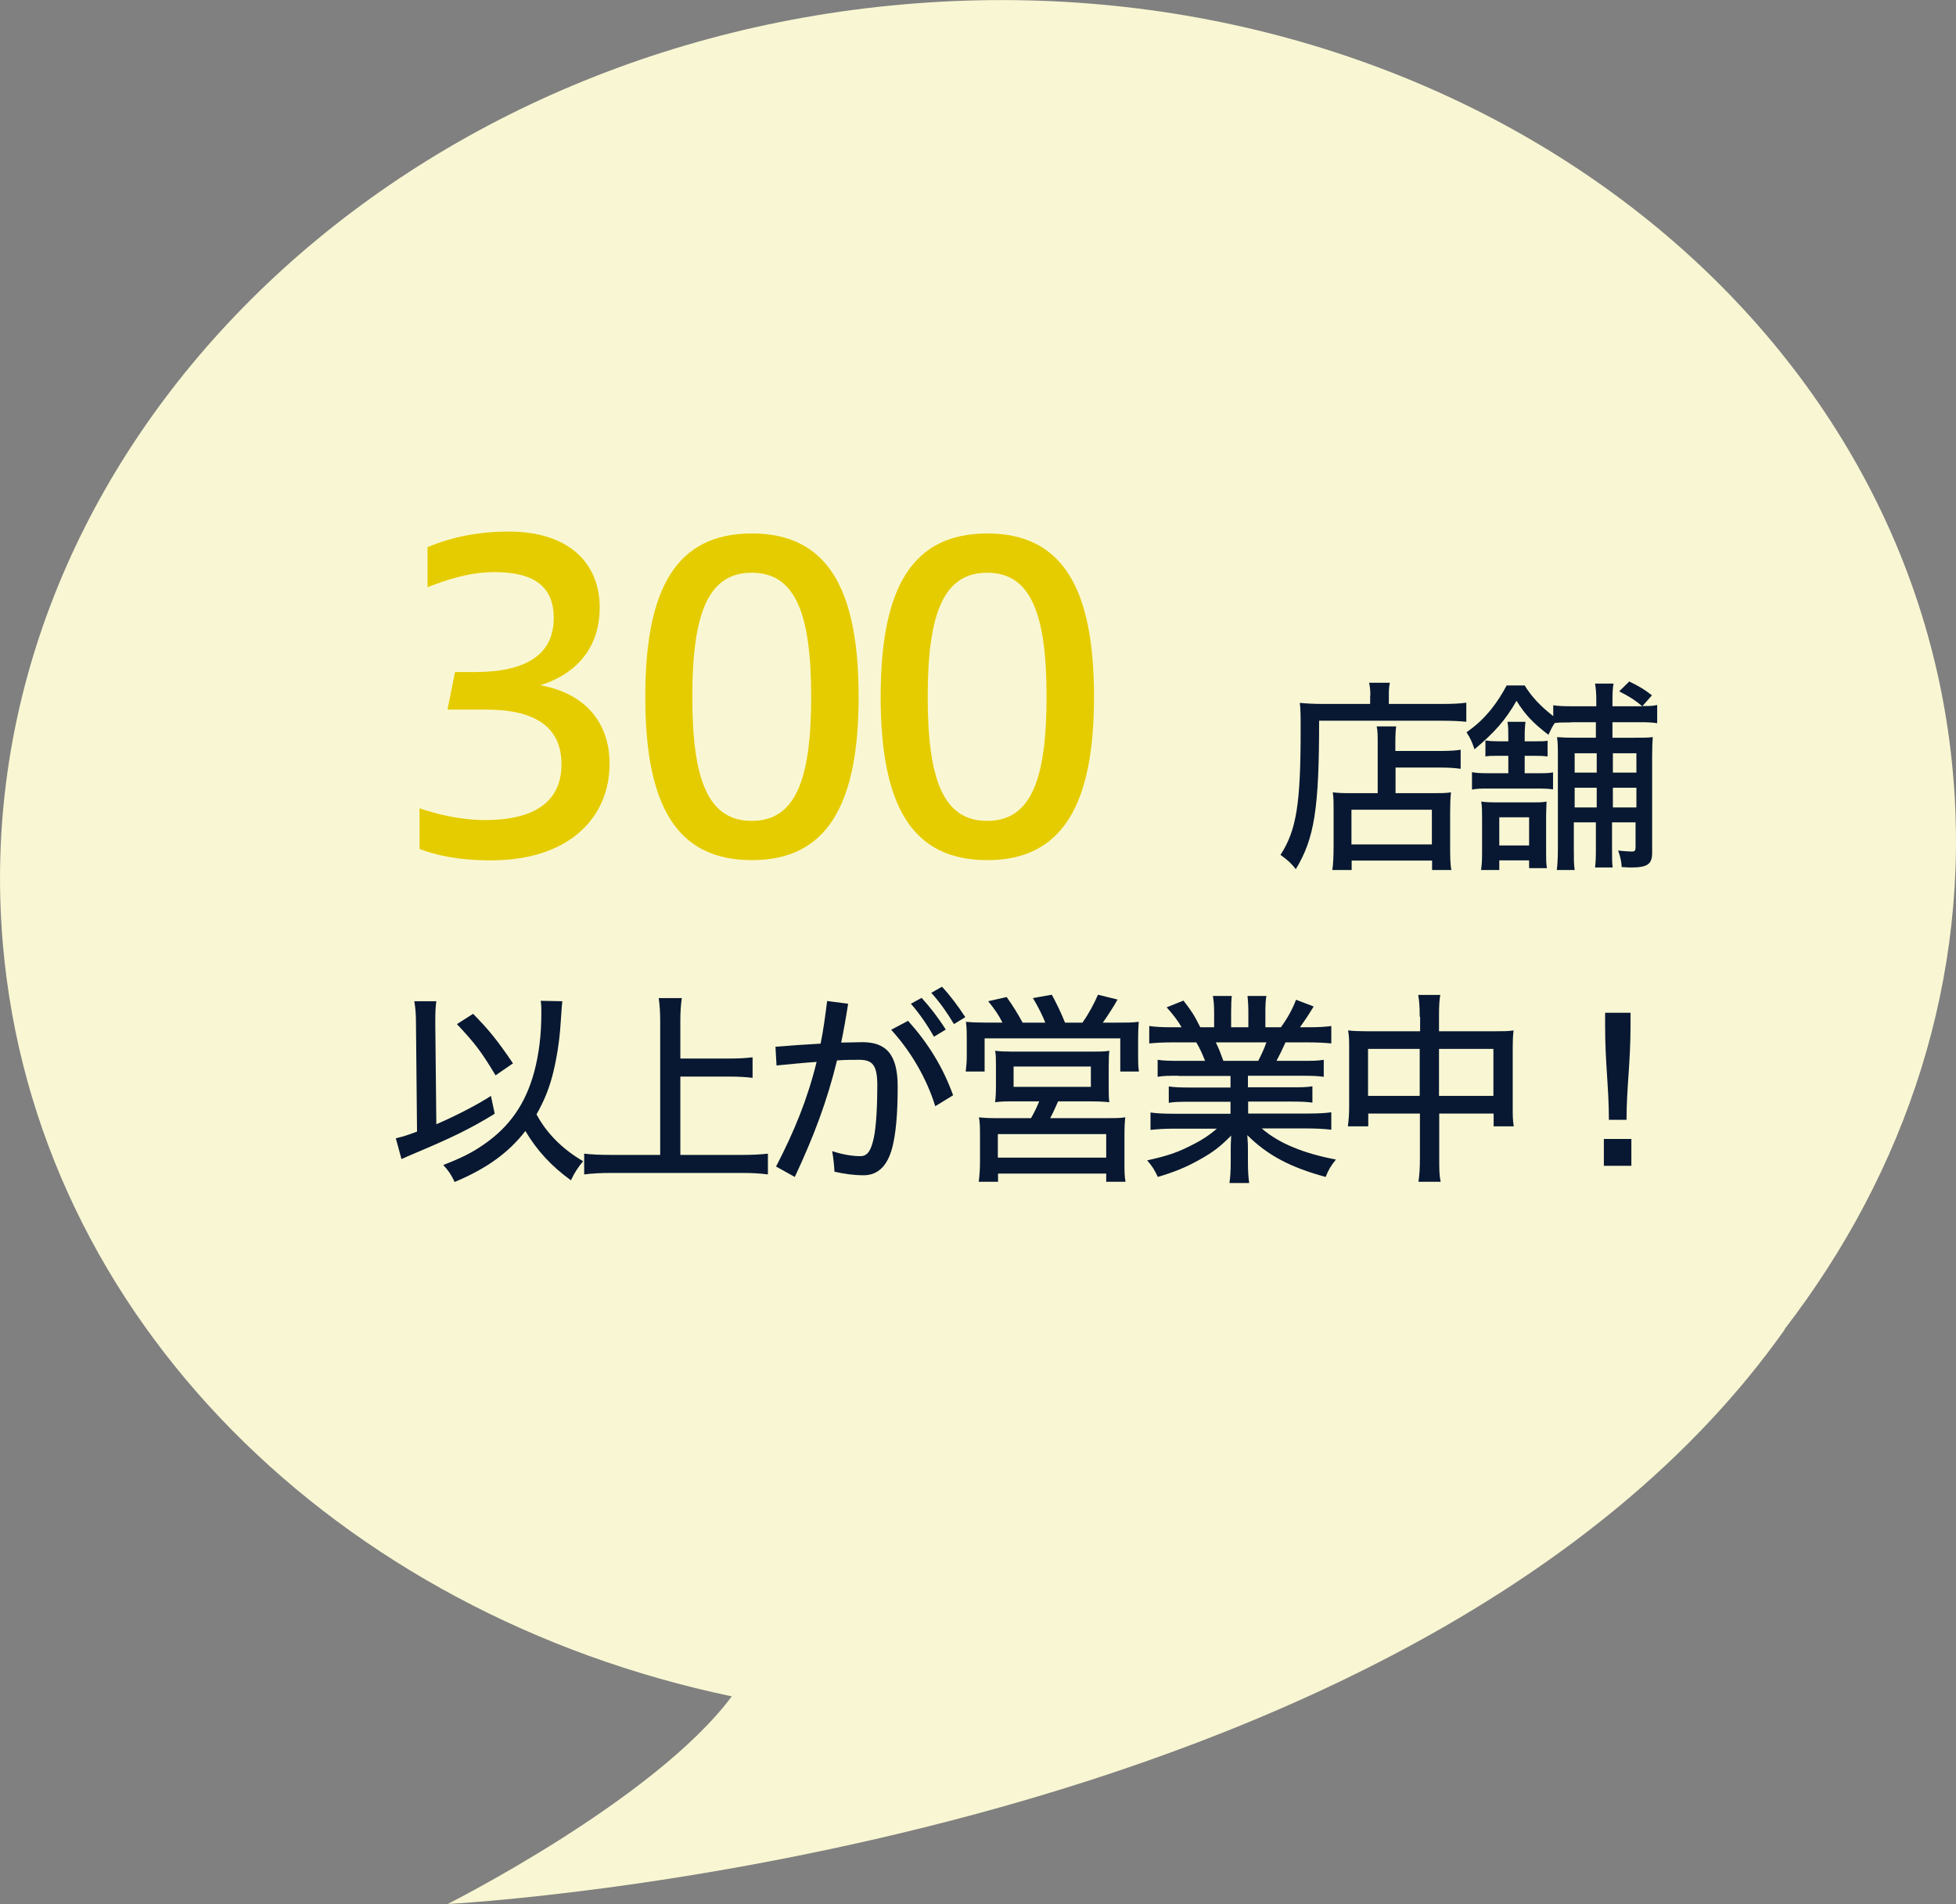 <?xml version="1.0" encoding="UTF-8"?><svg id="_レイヤー_2" xmlns="http://www.w3.org/2000/svg" viewBox="0 0 93.15 90.69"><rect x="0" y="0" width="93.15" height="90.69" fill="#808080" stroke="none"/><defs><style>.cls-1{fill:#081832;}.cls-2{fill:#e5cc00;}.cls-3{fill:#f9f7d3;isolation:isolate;}</style></defs><g id="_レイヤー_1-2"><path class="cls-3" d="M93.01,36.88C91.05,14.38,68.66-2.04,43.01.21,17.37,2.45-1.83,22.51.14,45.01c1.56,17.86,16,31.88,34.71,35.79-3.68,4.94-13.53,9.89-13.53,9.89,0,0,45.98-2.34,63.68-27.37h-.02c5.81-7.54,8.88-16.76,8.03-26.43Z"/><path class="cls-2" d="M19.98,38.5c.7.24,1.85.56,3.12.56,2.63,0,3.64-1.09,3.64-2.65,0-1.81-1.29-2.61-3.58-2.61h-1.85l.36-1.79h.94c2.43,0,3.76-.82,3.76-2.57,0-1.45-.86-2.19-2.83-2.19-1.25,0-2.41.42-3.18.72v-1.91c1.21-.5,2.45-.74,3.88-.74,2.81,0,4.32,1.47,4.32,3.62,0,1.71-.9,3.09-2.83,3.7,2.13.38,3.3,1.77,3.3,3.74,0,2.53-1.89,4.6-5.65,4.6-1.57,0-2.59-.24-3.4-.54v-1.93Z"/><path class="cls-2" d="M40.89,33.19c0,5.12-1.49,7.78-5.08,7.78s-5.08-2.59-5.08-7.78,1.49-7.78,5.08-7.78,5.08,2.63,5.08,7.78ZM32.97,33.19c0,3.98.76,5.91,2.83,5.91s2.83-1.93,2.83-5.91-.76-5.91-2.83-5.91-2.83,1.93-2.83,5.91Z"/><path class="cls-2" d="M52.1,33.19c0,5.12-1.49,7.78-5.08,7.78s-5.08-2.59-5.08-7.78,1.49-7.78,5.08-7.78,5.08,2.63,5.08,7.78ZM44.18,33.19c0,3.98.76,5.91,2.83,5.91s2.83-1.93,2.83-5.91-.76-5.91-2.83-5.91-2.83,1.93-2.83,5.91Z"/><path class="cls-1" d="M19.81,48.79c0-.47-.02-.74-.08-1.1h1.05c-.04.26-.05.56-.05.92v.18l.05,4.76c.93-.4,1.99-.95,2.6-1.35l.18.85c-1.19.73-2.07,1.15-3.8,1.88-.32.14-.41.17-.64.28l-.27-.99c.41-.1.52-.14,1.01-.32l-.05-5.12ZM26.78,47.68c-.02.15-.02.19-.09,1.18-.05.75-.19,1.66-.4,2.44-.17.62-.38,1.14-.74,1.78.49.91,1.24,1.66,2.22,2.23-.24.29-.41.54-.58.91-.91-.65-1.63-1.43-2.17-2.35-.8,1.04-1.86,1.8-3.37,2.43-.15-.33-.3-.55-.54-.81.83-.32,1.36-.58,1.92-.97,1.24-.85,2-1.95,2.41-3.46.23-.87.34-1.77.34-2.82,0-.28,0-.36-.03-.57l1.03.02ZM22.53,48.29c.78.79,1.18,1.3,1.9,2.36l-.83.57c-.7-1.16-.97-1.51-1.84-2.44l.77-.49Z"/><path class="cls-1" d="M32.4,55.01h2.95c.5,0,.88-.02,1.22-.06v.99c-.39-.05-.74-.07-1.21-.07h-6.28c-.45,0-.87.02-1.26.07v-.99c.36.04.73.06,1.26.06h2.36v-6.39c0-.41-.02-.7-.07-1.08h1.1c-.05.35-.07.66-.07,1.08v1.8h2.36c.44,0,.75-.02,1.08-.06v.98c-.34-.04-.66-.06-1.08-.06h-2.36v3.73Z"/><path class="cls-1" d="M36.96,55.56c.86-1.66,1.49-3.19,1.93-4.98-.61.04-1.26.11-1.91.17l-.05-.89c.69-.06,1.44-.11,2.15-.15.13-.64.22-1.31.31-2.03l1,.13c-.1.65-.21,1.27-.33,1.85.35,0,.69-.02,1-.02,1.07,0,1.7.5,1.69,2.14,0,1.15-.07,2.28-.3,3.03-.27.88-.78,1.17-1.32,1.17-.48,0-.95-.07-1.39-.17-.02-.35-.05-.63-.11-.98.51.17.99.24,1.34.24s.51-.27.64-.86c.12-.54.17-1.58.17-2.49,0-.97-.21-1.24-.87-1.24-.32,0-.67,0-1.05.03-.47,1.94-1.11,3.63-2.01,5.55l-.9-.5ZM43.25,48.63c.94,1.05,1.65,2.18,2.14,3.54l-.85.52c-.42-1.35-1.17-2.62-2.1-3.64l.81-.43ZM43.89,47.53c.4.44.79.94,1.15,1.51l-.56.34c-.34-.59-.7-1.11-1.1-1.57l.51-.28ZM44.86,47c.39.42.76.91,1.11,1.45l-.54.33c-.33-.55-.67-1.04-1.08-1.49l.51-.29Z"/><path class="cls-1" d="M47.74,48.71c-.17-.35-.37-.64-.68-1.02l.88-.2c.3.42.52.78.76,1.22h1.08c-.12-.31-.35-.78-.59-1.17l.9-.16c.2.36.46.9.63,1.33h.83c.27-.38.54-.87.74-1.33l.93.23c-.19.35-.49.8-.7,1.1h.66c.48,0,.74,0,1.05-.04-.02.26-.03.47-.03.84v.79c0,.29,0,.48.04.74h-.89v-1.58h-6.46v1.58h-.9c.03-.25.05-.48.05-.73v-.79c0-.34,0-.53-.04-.85.32.03.59.04,1.05.04h.7ZM48.42,52.46c-.56,0-.72,0-1.03.04.03-.25.04-.45.04-.83v-.89c0-.32,0-.54-.04-.73.23.03.49.04.83.04h3.81c.32,0,.57,0,.8-.04-.02.17-.03.36-.03.75v.87c0,.49,0,.61.03.83-.34-.03-.54-.04-1.03-.04h-1.41c-.1.24-.3.67-.38.8h2.66c.44,0,.65,0,.92-.04-.03.24-.04.48-.04.92v1.21c0,.42,0,.66.05.94h-.92v-.39h-5.15v.39h-.92c.04-.31.06-.62.06-.95v-1.2c0-.43,0-.65-.05-.92.25.03.5.04.91.04h1.57c.14-.24.29-.55.39-.8h-1.07ZM47.52,55.14h5.16v-1.12h-5.16v1.12ZM48.27,51.77h3.68v-.97h-3.68v.97Z"/><path class="cls-1" d="M56.13,51.24c-.46,0-.72,0-1,.05v-.81c.27.04.51.05,1,.05h1.26c-.15-.38-.26-.61-.42-.88h-1.12c-.47,0-.82.02-1.12.05v-.83c.27.04.58.06,1.08.06h.46c-.17-.3-.38-.58-.71-.95l.8-.32c.4.52.5.67.8,1.27h.66v-.71c0-.31-.02-.58-.06-.78h.9c-.02.17-.03.41-.03.75v.74h.82v-.74c0-.32-.02-.56-.04-.75h.9c-.04.2-.05.47-.05.78v.71h.74c.32-.44.56-.88.72-1.31l.84.32c-.24.4-.48.75-.65.99h.39c.51,0,.81-.02,1.1-.06v.83c-.31-.03-.66-.05-1.14-.05h-1.04c-.16.35-.26.56-.43.88h1.22c.5,0,.74,0,1.03-.05v.81c-.29-.04-.55-.05-1.03-.05h-2.58v.55h2.05c.45,0,.76,0,1.02-.05v.78c-.27-.04-.57-.05-1.02-.05h-2.04v.57h2.8c.57,0,.87-.02,1.16-.06v.83c-.36-.04-.71-.06-1.15-.06h-2.16c.78.69,1.98,1.19,3.53,1.48-.24.3-.35.48-.49.83-1.68-.46-2.75-1.02-3.73-1.99.03.37.03.52.03.74v.55c0,.41.02.72.06.99h-.94c.04-.28.06-.59.06-1v-.53c0-.22,0-.33.02-.73-.5.51-.86.79-1.49,1.14-.64.36-1.17.58-2,.83-.17-.35-.25-.49-.51-.79.86-.19,1.37-.35,1.93-.63.57-.27.99-.53,1.39-.88h-2.02c-.45,0-.79.02-1.14.06v-.83c.28.04.59.06,1.14.06h2.67v-.57h-1.94c-.44,0-.74,0-1,.05v-.78c.28.04.56.05,1,.05h1.94v-.55h-2.48ZM59.92,50.53c.18-.35.29-.6.39-.88h-2.41c.17.35.22.5.36.88h1.66Z"/><path class="cls-1" d="M67.61,48.43c0-.5-.02-.72-.07-1.04h1.05c-.05.29-.06.55-.06,1.01v.72h2.72c.38,0,.58,0,.83-.04-.03.27-.04.47-.04.81v2.84c0,.38,0,.63.05.92h-.96v-.61h-2.59v2.09c0,.57,0,.84.07,1.16h-1.06c.05-.34.07-.62.07-1.16v-2.09h-2.46v.61h-.97c.04-.33.06-.54.06-.92v-2.84c0-.34,0-.53-.05-.81.26.03.47.04.82.04h2.61v-.69ZM65.15,49.96v2.24h2.46v-2.24h-2.46ZM71.12,52.2v-2.24h-2.59v2.24h2.59Z"/><path class="cls-1" d="M77.69,55.53h-1.31v-1.28h1.31v1.28ZM76.62,53.34c0-1.52-.18-2.71-.18-4.45v-.65h1.21v.63c0,1.76-.19,2.95-.19,4.47h-.83Z"/><path class="cls-1" d="M65.26,33.14c0-.27-.02-.44-.06-.62h.99c-.04.17-.05.34-.05.63v.38h2.52c.55,0,.89-.02,1.17-.06v.91c-.28-.03-.65-.05-1.16-.05h-5.85c0,4.19-.22,5.6-1.11,7.07-.25-.31-.36-.41-.73-.68.76-1.17.96-2.43.96-5.93,0-.7,0-.99-.04-1.31.33.03.68.05,1.1.05h2.25v-.39ZM65.61,35.52c0-.51,0-.71-.05-.92h.93c-.03.2-.04.41-.04.92v.25h2.1c.49,0,.78-.02,1.01-.06v.91c-.27-.04-.59-.06-.98-.06h-2.12v1.22h1.8c.39,0,.59,0,.84-.04-.03.29-.04.54-.04.94v1.54c0,.57,0,.94.06,1.22h-.92v-.45h-3.83v.45h-.92c.04-.27.06-.63.06-1.18v-1.68c0-.37,0-.59-.04-.84.25.03.46.04.84.04h1.3v-2.27ZM64.36,40.22h3.83v-1.65h-3.83v1.65Z"/><path class="cls-1" d="M74.83,34.41c-.33,0-.6,0-.79.03-.14.21-.17.29-.3.56-.74-.57-1.11-.96-1.52-1.62-.52.92-1.06,1.52-2,2.31-.12-.35-.19-.52-.38-.81.5-.36.79-.63,1.17-1.09.31-.39.54-.76.74-1.14h.86c.31.51.74.98,1.36,1.46v-.52c.23.04.47.05.85.05h1.2v-.26c0-.36-.02-.58-.06-.82h.88c-.04.23-.05.45-.05.82v.26h1.42c-.33-.28-.57-.44-1.1-.71l.48-.47c.51.25.72.38,1.08.66l-.45.51c.35,0,.47,0,.7-.05v.87c-.22-.04-.45-.05-.82-.05h-1.31v.74h1.03c.45,0,.63,0,.89-.03-.02.25-.03.47-.03.96v4.55c0,.54-.22.7-1,.7-.09,0-.13,0-.45-.02-.02-.3-.06-.47-.17-.79.22.03.52.05.65.05.15,0,.18-.05.18-.22v-1.17h-1.12v1.28c0,.42,0,.63.03.87h-.84c.03-.23.04-.47.04-.86v-1.29h-1.05v1.23c0,.54,0,.76.04,1.04h-.85c.03-.25.05-.54.05-1.03v-4.36c0-.49,0-.66-.04-.94.26.02.48.03.95.03h.9v-.74h-1.2ZM73.18,36.83c.39,0,.58,0,.78-.04v.81c-.19-.03-.37-.04-.76-.04h-2.31c-.35,0-.54,0-.79.05v-.83c.22.04.41.05.79.05h.94v-.83h-.44c-.31,0-.46,0-.65.03v-.76c.21.03.37.04.64.04h.45v-.12c0-.39,0-.59-.04-.81h.86c-.03.2-.04.39-.04.8v.13h.46c.36,0,.47,0,.63-.03v.75c-.16-.02-.28-.03-.61-.03h-.48v.83h.56ZM72.82,41.34v-.36h-1.42v.46h-.87c.04-.25.05-.47.05-.87v-1.59c0-.35,0-.55-.04-.8.22.03.43.04.75.04h1.68c.31,0,.47,0,.68-.04,0,.19-.02.41-.02.75v1.68c0,.34,0,.51.04.74h-.84ZM71.4,40.27h1.42v-1.34h-1.42v1.34ZM74.99,35.88v.92h1.05v-.92h-1.05ZM76.04,37.52h-1.05v.94h1.05v-.94ZM76.81,36.8h1.12v-.92h-1.12v.92ZM77.93,38.46v-.94h-1.12v.94h1.12Z"/></g></svg>